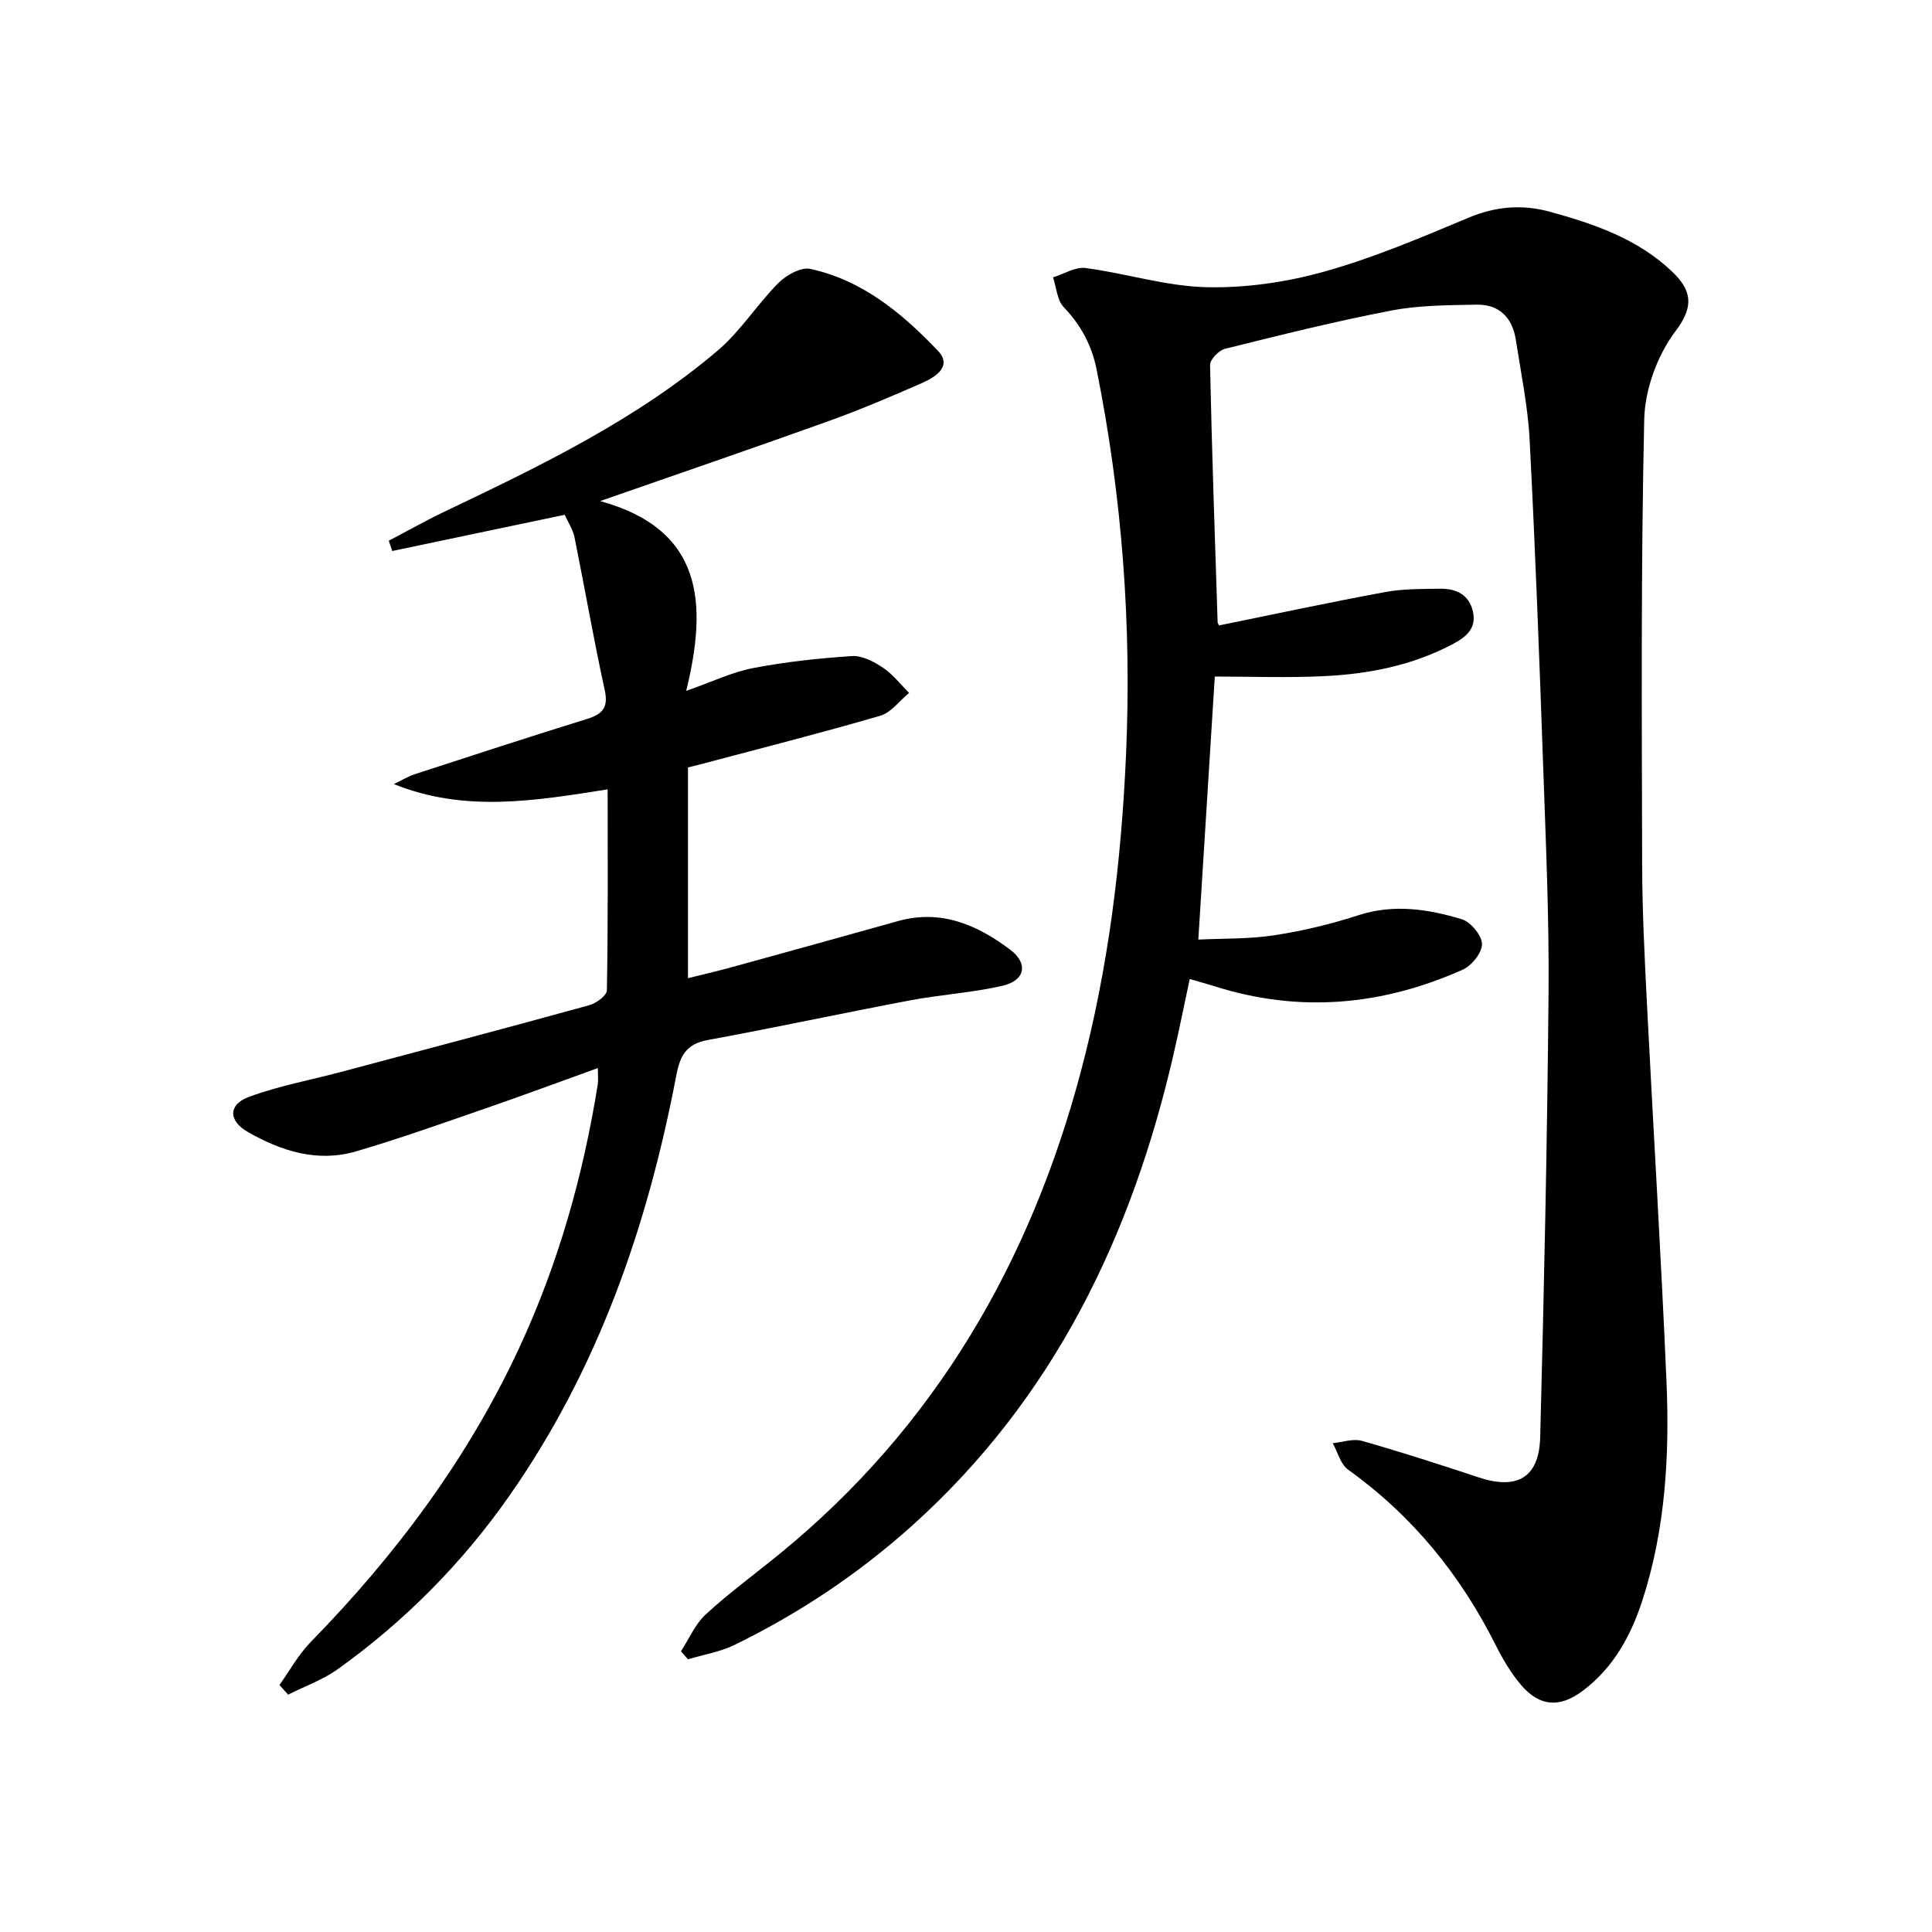 <svg enable-background="new 0 0 400 400" viewBox="0 0 400 400" xmlns="http://www.w3.org/2000/svg"><path d="m252.38 129.49c11.66-2.37 23-4.81 34.41-6.91 3.72-.69 7.61-.64 11.42-.69 3.26-.04 5.93 1.2 6.74 4.71.78 3.39-1.28 5.2-3.98 6.65-8.38 4.49-17.49 6.29-26.82 6.74-7.63.37-15.29.08-22.64.08-1.12 17.87-2.22 35.51-3.41 54.46 5.09-.25 10.48-.09 15.72-.89 5.87-.9 11.73-2.3 17.38-4.14 7.36-2.39 14.47-1.29 21.46.82 1.84.56 4.14 3.34 4.17 5.13s-2.13 4.48-3.99 5.31c-16.69 7.45-33.88 9.02-51.5 3.4-1.41-.45-2.85-.83-5.02-1.46-1.12 5.21-2.13 10.29-3.29 15.32-8.67 37.82-24.85 71.5-54.2 97.86-11.08 9.95-23.38 18.15-36.75 24.68-2.99 1.46-6.42 2.01-9.65 2.98-.48-.55-.96-1.11-1.44-1.66 1.68-2.58 2.93-5.62 5.12-7.63 4.89-4.49 10.28-8.43 15.43-12.64 32.07-26.23 51.76-60.22 62.27-99.86 5.68-21.42 8.34-43.26 9.32-65.42 1.19-26.9-.8-53.43-6.08-79.79-1.02-5.1-3.27-9.22-6.83-12.97-1.37-1.45-1.5-4.07-2.2-6.15 2.26-.69 4.63-2.21 6.75-1.93 8.37 1.11 16.64 3.77 24.99 3.97 8.14.19 16.58-1.03 24.43-3.23 10.18-2.85 20.03-7.04 29.82-11.14 5.67-2.38 11.13-2.83 16.96-1.23 9.19 2.53 18.09 5.6 25.2 12.35 4.09 3.88 4.62 7.21.76 12.31-3.77 4.96-6.37 12.08-6.51 18.31-.7 30.76-.5 61.55-.43 92.33.02 9.47.51 18.95.98 28.42 1.32 26.07 2.93 52.13 4.05 78.21.66 15.33-.17 30.61-4.93 45.39-2.39 7.42-6 14.08-12.4 18.88-4.72 3.54-8.87 3.33-12.73-1.16-2.13-2.48-3.84-5.41-5.32-8.35-7.3-14.54-17.25-26.76-30.54-36.28-1.56-1.12-2.14-3.62-3.17-5.48 2.02-.19 4.21-.99 6.03-.48 8.13 2.31 16.17 4.91 24.19 7.57 7.95 2.63 12.51.07 12.73-8.32.8-30.61 1.46-61.22 1.73-91.84.14-15.46-.55-30.94-1.09-46.41-.8-22.77-1.65-45.54-2.83-68.29-.36-6.93-1.8-13.8-2.86-20.68-.7-4.54-3.4-7.34-8.06-7.26-5.92.1-11.96.11-17.74 1.22-11.56 2.22-23 5.08-34.42 7.92-1.27.32-3.11 2.22-3.08 3.35.37 17.78.99 35.56 1.57 53.35.05.12.16.27.28.57z"/><path d="m57.86 348.86c2.13-2.98 3.92-6.29 6.45-8.88 17.59-17.99 32.46-37.87 43.12-60.77 8.12-17.44 13.3-35.75 16.33-54.7.13-.79.02-1.61.02-3.38-8.07 2.91-15.61 5.71-23.22 8.34-8.91 3.08-17.8 6.26-26.85 8.91-7.97 2.33-15.44-.04-22.39-4.01-4.03-2.3-4.12-5.66.19-7.26 6.16-2.29 12.73-3.48 19.11-5.18 17.14-4.57 34.3-9.1 51.4-13.82 1.44-.4 3.61-2 3.63-3.07.25-13.78.16-27.56.16-41.61-15.08 2.37-29.61 4.84-44.27-1.1 1.49-.7 2.92-1.58 4.48-2.09 11.82-3.85 23.65-7.71 35.52-11.39 3.25-1.01 4.46-2.37 3.65-6.04-2.3-10.49-4.12-21.08-6.25-31.6-.32-1.58-1.3-3.02-2.02-4.63-12.04 2.53-23.87 5.02-35.71 7.5-.24-.71-.48-1.42-.72-2.13 3.84-2.01 7.63-4.15 11.54-6.02 19.84-9.46 39.67-19 56.56-33.35 4.72-4.01 8.14-9.53 12.55-13.97 1.63-1.64 4.67-3.36 6.61-2.94 10.82 2.34 19.08 9.23 26.45 16.97 3.03 3.19-.52 5.43-3.27 6.64-6.37 2.8-12.79 5.54-19.34 7.89-15.44 5.55-30.97 10.86-47.33 16.57 21.29 5.86 22.28 21.07 17.81 39.3 5.31-1.86 9.47-3.88 13.85-4.72 6.75-1.3 13.64-2.04 20.5-2.49 2.09-.13 4.52 1.16 6.39 2.41 2.05 1.37 3.63 3.45 5.41 5.22-1.98 1.62-3.72 4.07-5.98 4.73-12.23 3.57-24.59 6.69-36.9 9.97-.63.17-1.26.32-2.9.73v43.63c2.47-.62 5.74-1.36 8.97-2.25 11.51-3.16 23.01-6.35 34.51-9.57 8.89-2.48 16.37.76 23.23 5.92 3.77 2.83 3.14 6.37-1.56 7.46-6.27 1.46-12.79 1.83-19.13 3.03-14.02 2.65-27.97 5.65-42 8.23-4.42.81-5.68 3.31-6.44 7.32-5.98 31.3-16.23 60.93-34.73 87.27-9.76 13.89-21.57 25.77-35.34 35.64-3.1 2.22-6.85 3.55-10.3 5.29-.59-.67-1.19-1.33-1.79-2z"/></svg>
